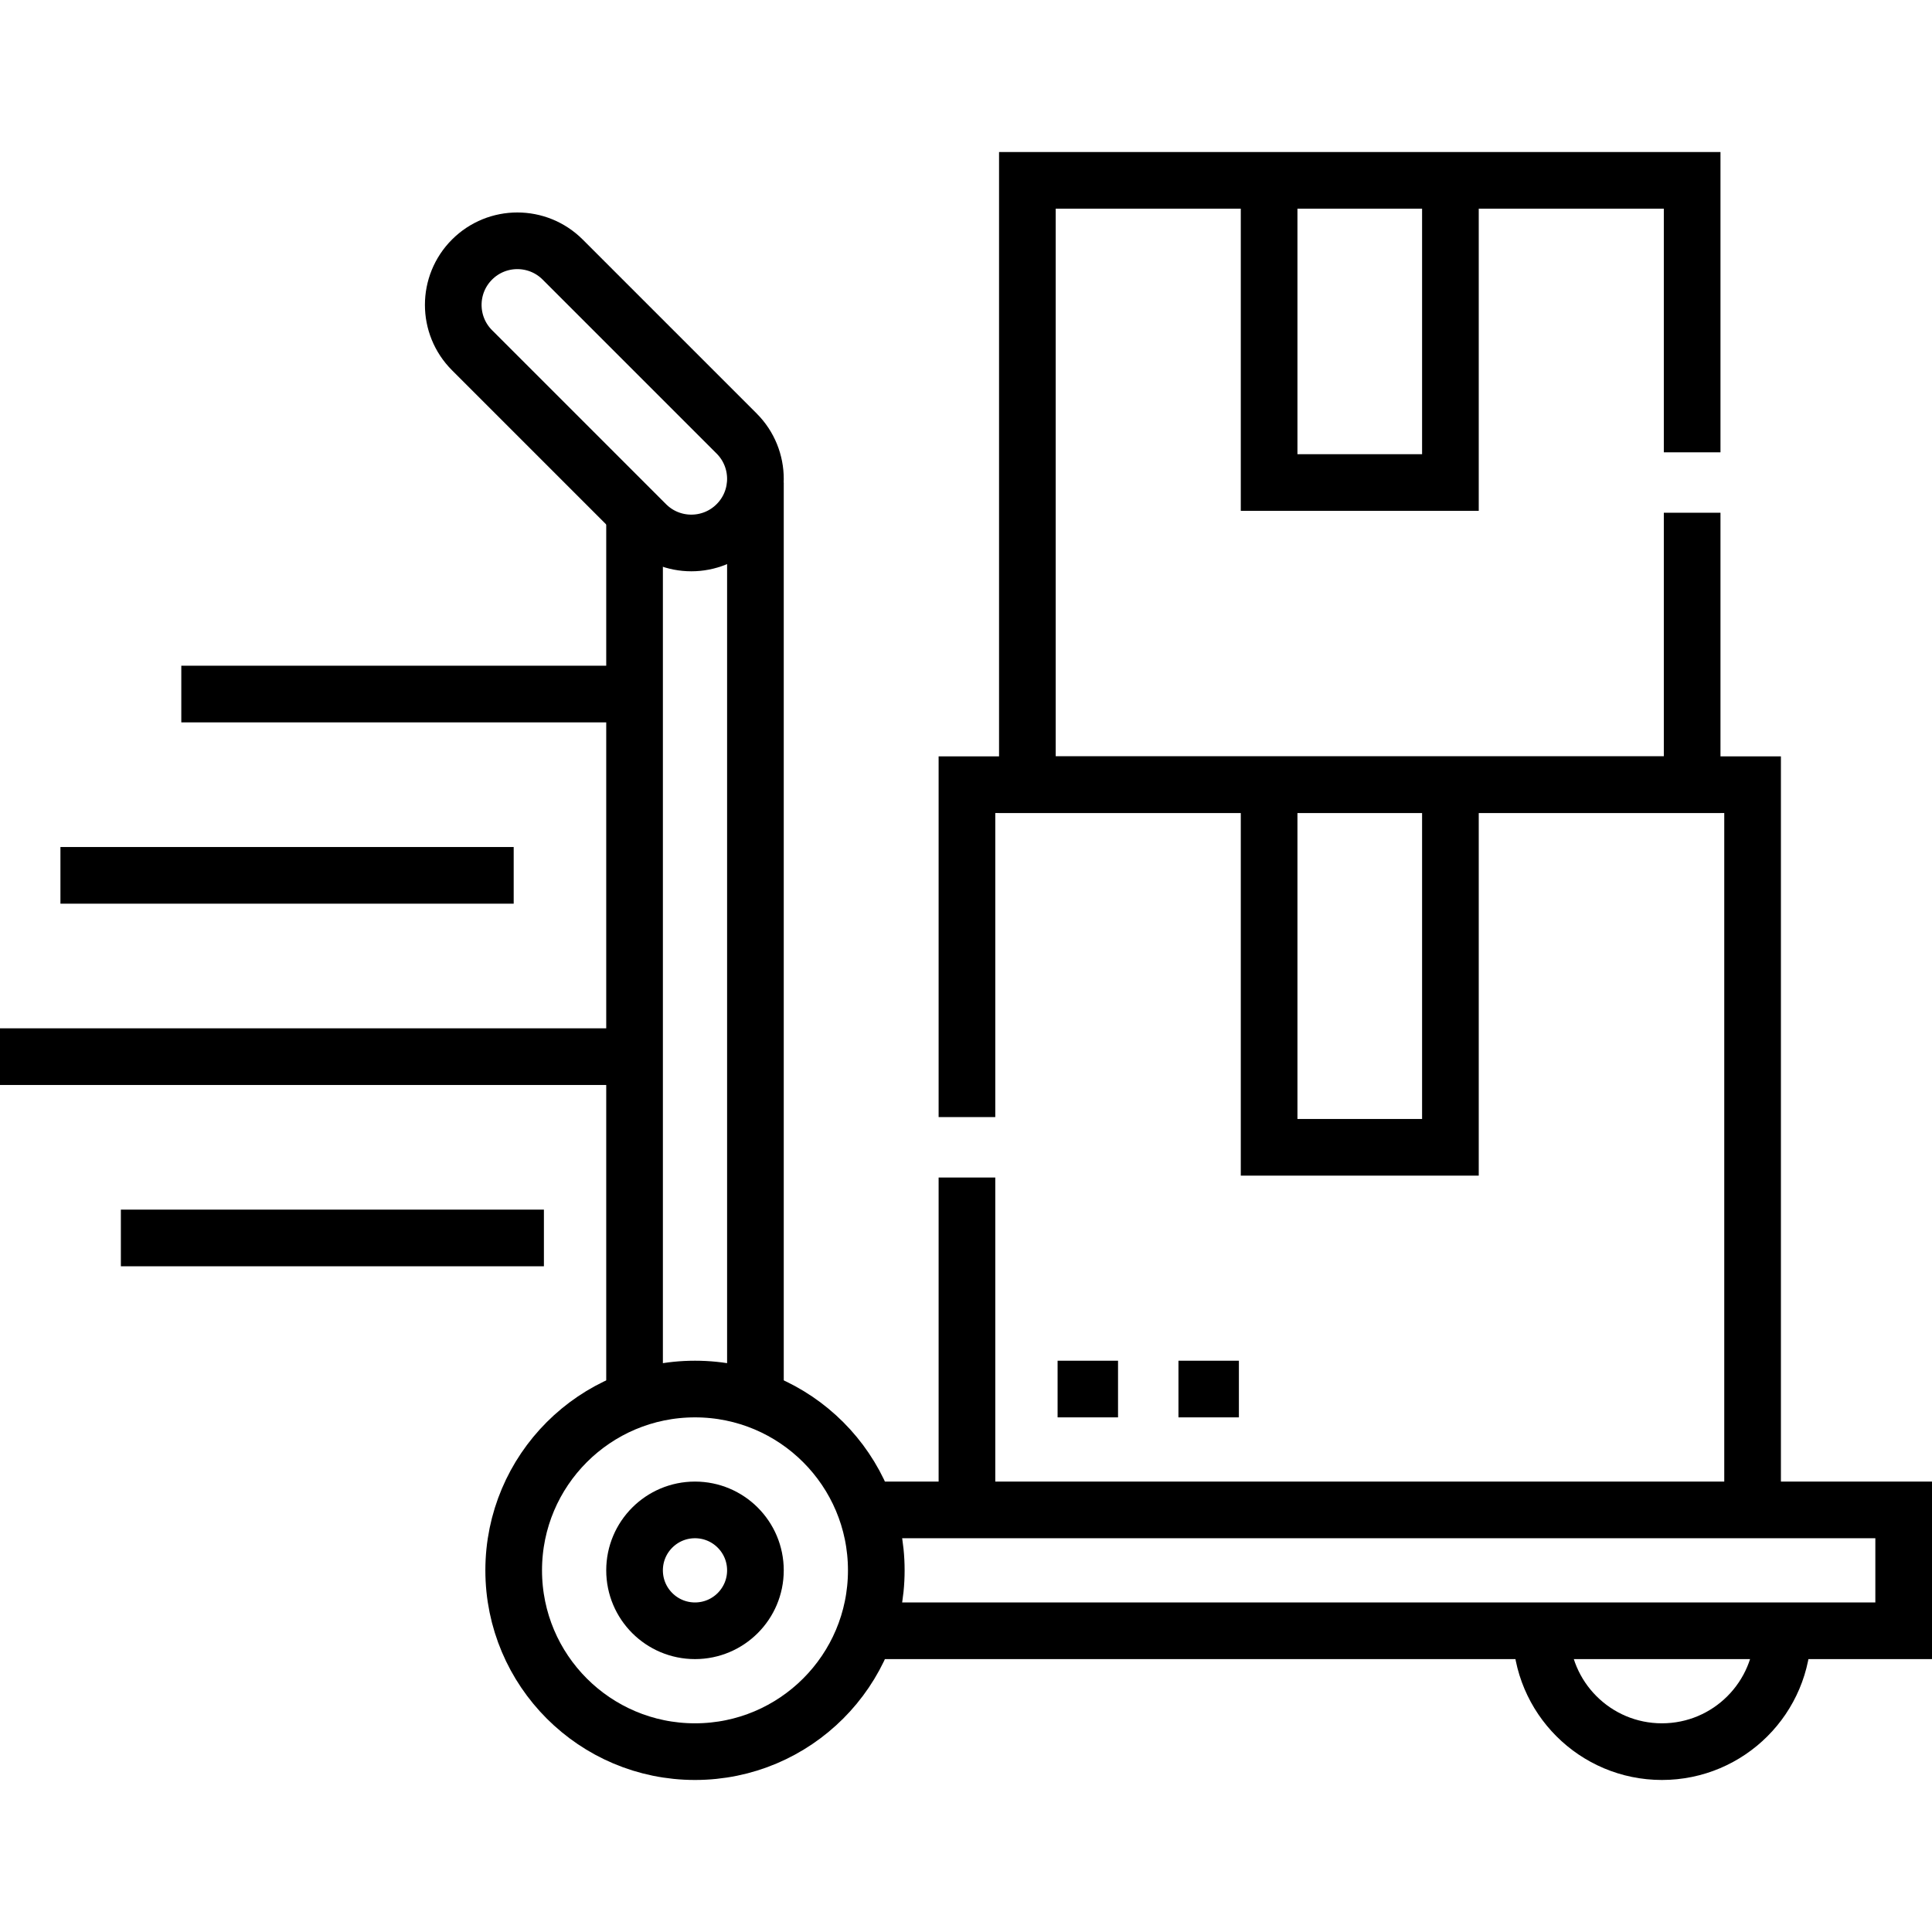 <?xml version="1.0" encoding="UTF-8"?>
<svg xmlns="http://www.w3.org/2000/svg" xmlns:xlink="http://www.w3.org/1999/xlink" version="1.1" id="Capa_1" x="0px" y="0px" viewBox="0 0 511.5 511.5" style="enable-background:new 0 0 511.5 511.5;" xml:space="preserve" width="512" height="512">
<g>
	<polyline style="fill:none;stroke:#000000;stroke-width:15;stroke-miterlimit:10;" points="384,207.75 384,303.75 336,303.75 &#10;&#9;&#9;336,207.75 &#9;"/>
	<line style="fill:none;stroke:#000000;stroke-width:15;stroke-miterlimit:10;" x1="256" y1="399.75" x2="256" y2="311.75"/>
	<polyline style="fill:none;stroke:#000000;stroke-width:15;stroke-miterlimit:10;" points="256,295.75 256,207.75 464,207.75 &#10;&#9;&#9;464,399.75 &#9;"/>
	<g>
		<line style="fill:none;stroke:#000000;stroke-width:15;stroke-miterlimit:10;" x1="280" y1="367.75" x2="296" y2="367.75"/>
		<line style="fill:none;stroke:#000000;stroke-width:15;stroke-miterlimit:10;" x1="312" y1="367.75" x2="328" y2="367.75"/>
	</g>
</g>
<polyline style="fill:none;stroke:#000000;stroke-width:15;stroke-miterlimit:10;" points="384,47.75 384,127.75 336,127.75 &#10;&#9;336,47.75 "/>
<polyline style="fill:none;stroke:#000000;stroke-width:15;stroke-miterlimit:10;" points="448,135.75 448,207.75 272,207.75 &#10;&#9;272,47.75 448,47.75 448,119.75 "/>
<g>
	<line style="fill:none;stroke:#000000;stroke-width:15;stroke-miterlimit:10;" x1="48" y1="183.75" x2="168" y2="183.75"/>
	<line style="fill:none;stroke:#000000;stroke-width:15;stroke-miterlimit:10;" x1="16" y1="231.75" x2="136" y2="231.75"/>
	<line style="fill:none;stroke:#000000;stroke-width:15;stroke-miterlimit:10;" x1="0" y1="279.75" x2="168" y2="279.75"/>
	<line style="fill:none;stroke:#000000;stroke-width:15;stroke-miterlimit:10;" x1="32" y1="327.75" x2="144" y2="327.75"/>
</g>
<path style="fill:none;stroke:#000000;stroke-width:15;stroke-miterlimit:10;" d="M472,431.75c0,17.673-14.327,32-32,32&#10;&#9;s-32-14.327-32-32"/>
<polyline style="fill:none;stroke:#000000;stroke-width:15;stroke-miterlimit:10;" points="232,399.75 504,399.75 504,431.75 &#10;&#9;232,431.75 "/>
<g>
	<line style="fill:none;stroke:#000000;stroke-width:15;stroke-miterlimit:10;" x1="200" y1="127.75" x2="200" y2="367.75"/>
	<line style="fill:none;stroke:#000000;stroke-width:15;stroke-miterlimit:10;" x1="168" y1="367.75" x2="168" y2="135.75"/>
</g>
<path style="fill:none;stroke:#000000;stroke-width:15;stroke-miterlimit:10;" d="M124.971,92.721l46.059,46.059&#10;&#9;c6.627,6.627,17.373,6.627,24,0l0,0c6.627-6.627,6.627-17.373,0-24l-46.059-46.059c-6.627-6.627-17.373-6.627-24,0l0,0&#10;&#9;C118.343,75.348,118.343,86.093,124.971,92.721z"/>
<g>
	<circle style="fill:none;stroke:#000000;stroke-width:15;stroke-miterlimit:10;" cx="184" cy="415.75" r="48"/>
	<circle style="fill:none;stroke:#000000;stroke-width:15;stroke-miterlimit:10;" cx="184" cy="415.75" r="16"/>
</g>















</svg>

